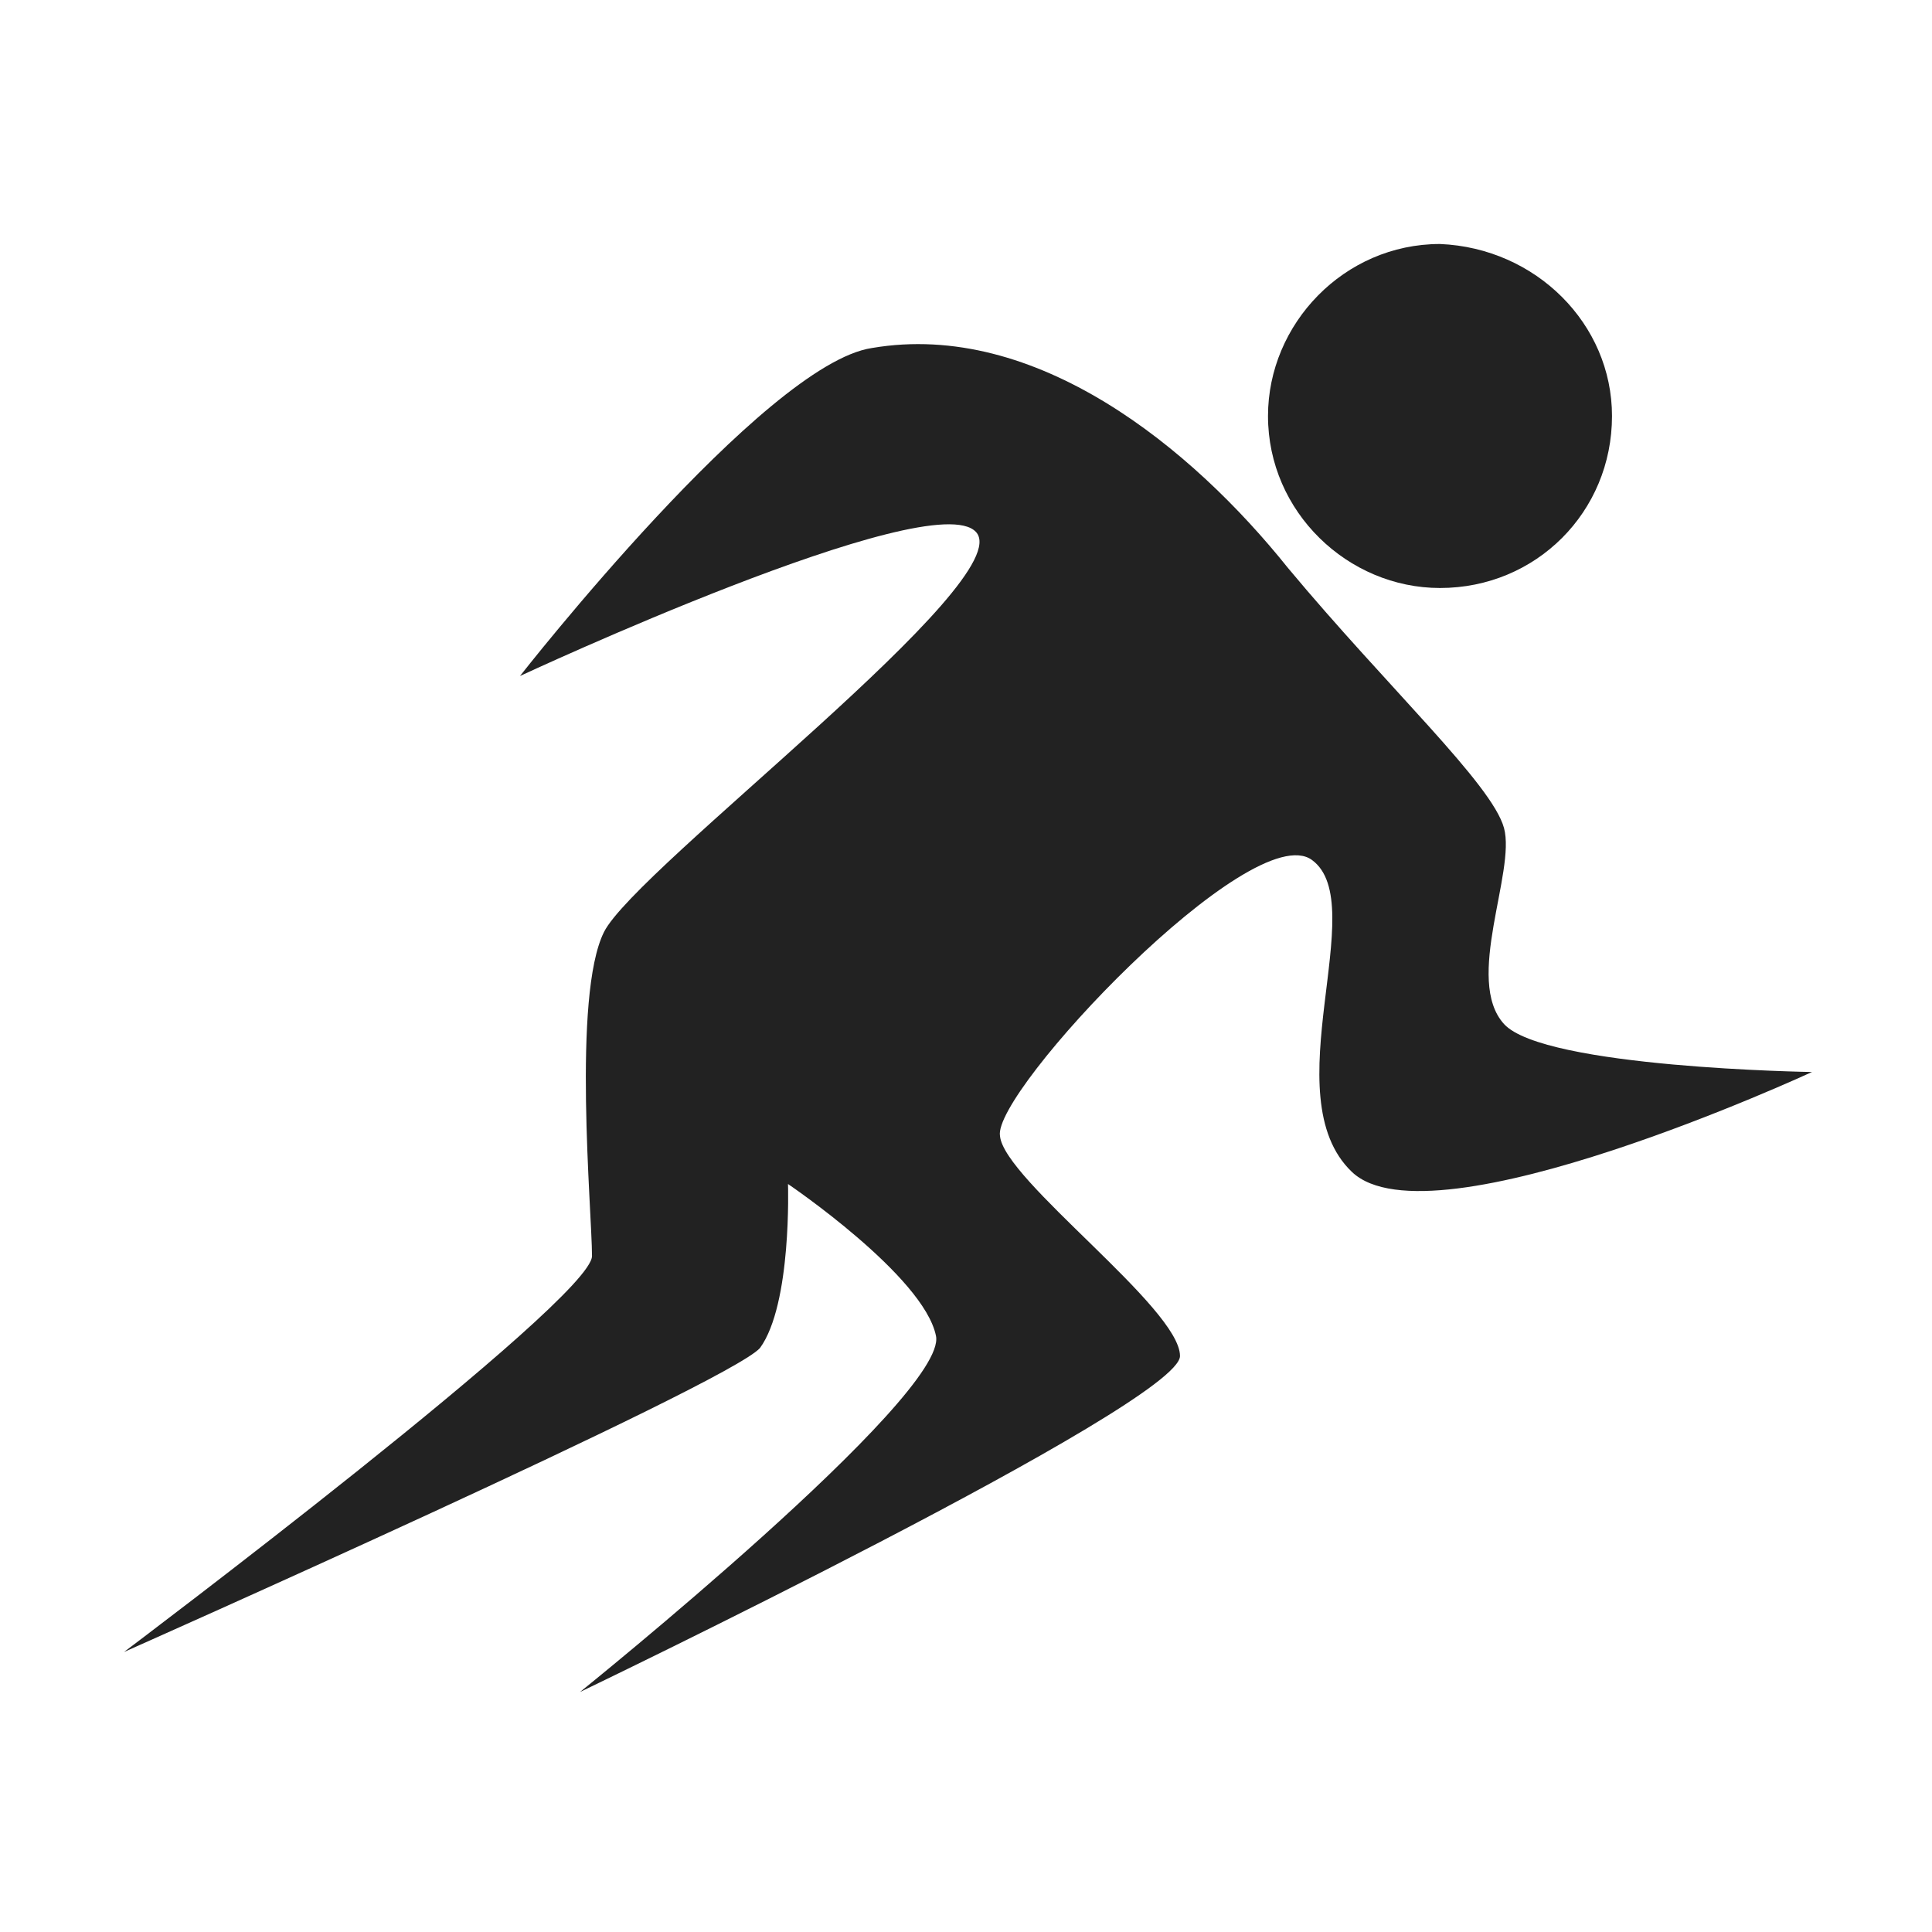 <?xml version="1.0" encoding="UTF-8"?> <!-- Generator: Adobe Illustrator 24.2.1, SVG Export Plug-In . SVG Version: 6.00 Build 0) --> <svg xmlns="http://www.w3.org/2000/svg" xmlns:xlink="http://www.w3.org/1999/xlink" id="Layer_1" x="0px" y="0px" viewBox="0 0 48.3 48.3" style="enable-background:new 0 0 48.3 48.3;" xml:space="preserve"> <style type="text/css"> .st0{fill:#222222;} </style> <g> <path class="st0" d="M3.1,41.3c0,0,11.7-8.8,11.7-9.9s-0.5-6.5,0.3-8.1s10.4-8.8,9.3-10S13,16.9,13,16.9s6.1-7.8,8.8-8.2 c4.1-0.7,8,2.5,10.4,5.5c2.5,3,5.1,5.4,5.4,6.5c0.3,1.1-1,3.8,0,4.9s7.7,1.2,7.7,1.2s-9.5,4.4-11.5,2.5s0.5-6.7-1-7.8 c-1.5-1.1-8,5.8-7.8,6.9c0.1,1.1,4.5,4.3,4.5,5.5s-15,8.4-15,8.4s9.2-7.4,8.9-8.9c-0.3-1.5-3.7-3.8-3.7-3.8s0.1,3-0.7,4.1 C18.2,34.6,3.1,41.3,3.1,41.3z"></path> <path class="st0" d="M40.3,10.4c0,2.4-1.9,4.3-4.3,4.3c-2.3,0-4.3-1.9-4.3-4.3c0-2.3,1.9-4.3,4.3-4.3C38.4,6.2,40.3,8.1,40.3,10.4z "></path> </g> </svg> 